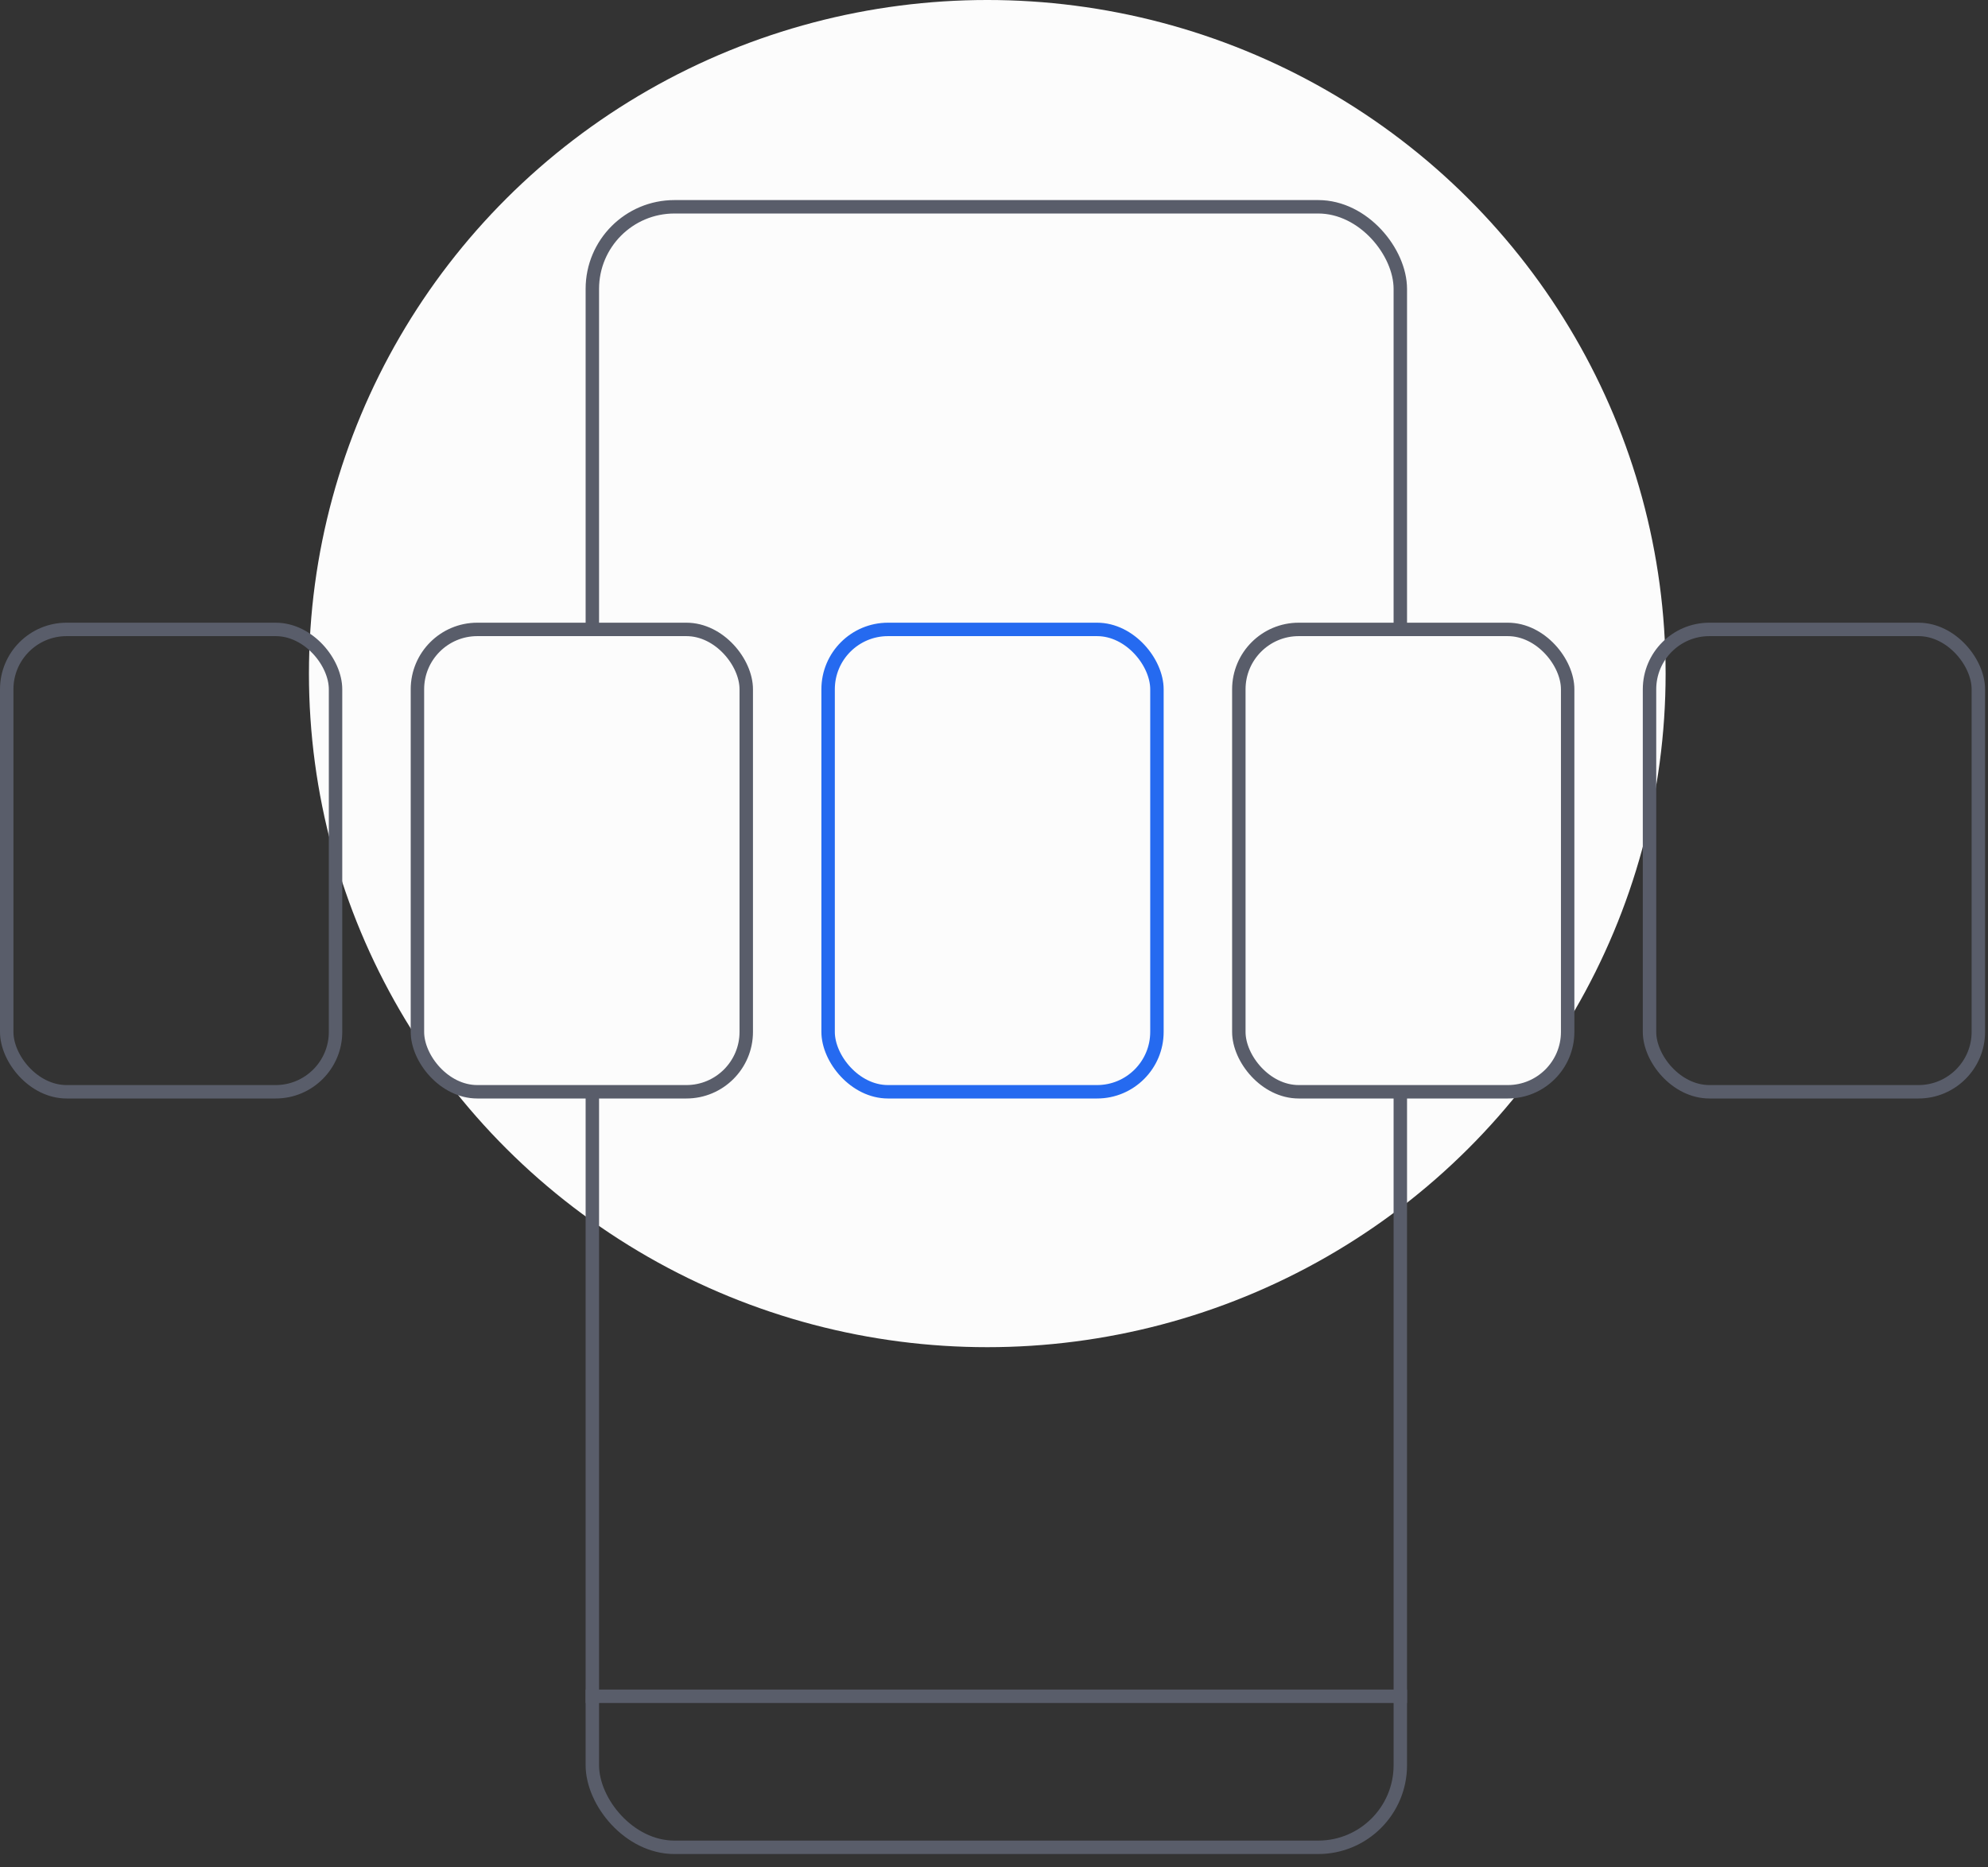 <svg width="148" height="139" viewBox="0 0 148 139" fill="none" xmlns="http://www.w3.org/2000/svg"><rect x="0" y="0" width="148" height="139" fill="#333333" stroke="none"/><ellipse cx="73.5" cy="50.15" rx="50.5" ry="50.15" fill="#FCFCFC"/><rect x="44.098" y="15.396" width="60.151" height="122.14" rx="6.112" stroke="#595D6A"/><rect x=".5" y="46.861" width="24.48" height="34.424" rx="4.459" stroke="#595D6A"/><rect x="122.801" y="46.861" width="24.48" height="34.424" rx="4.459" stroke="#595D6A"/><rect x="31.076" y="46.861" width="24.48" height="34.424" rx="4.459" fill="#FCFCFC" stroke="#595D6A"/><rect x="61.65" y="46.861" width="24.48" height="34.424" rx="4.459" stroke="#256AF0"/><rect x="92.227" y="46.861" width="24.48" height="34.424" rx="4.459" fill="#FCFCFC" stroke="#595D6A"/><path stroke="#595D6A" d="M43.598 126.291h61.15"/></svg>